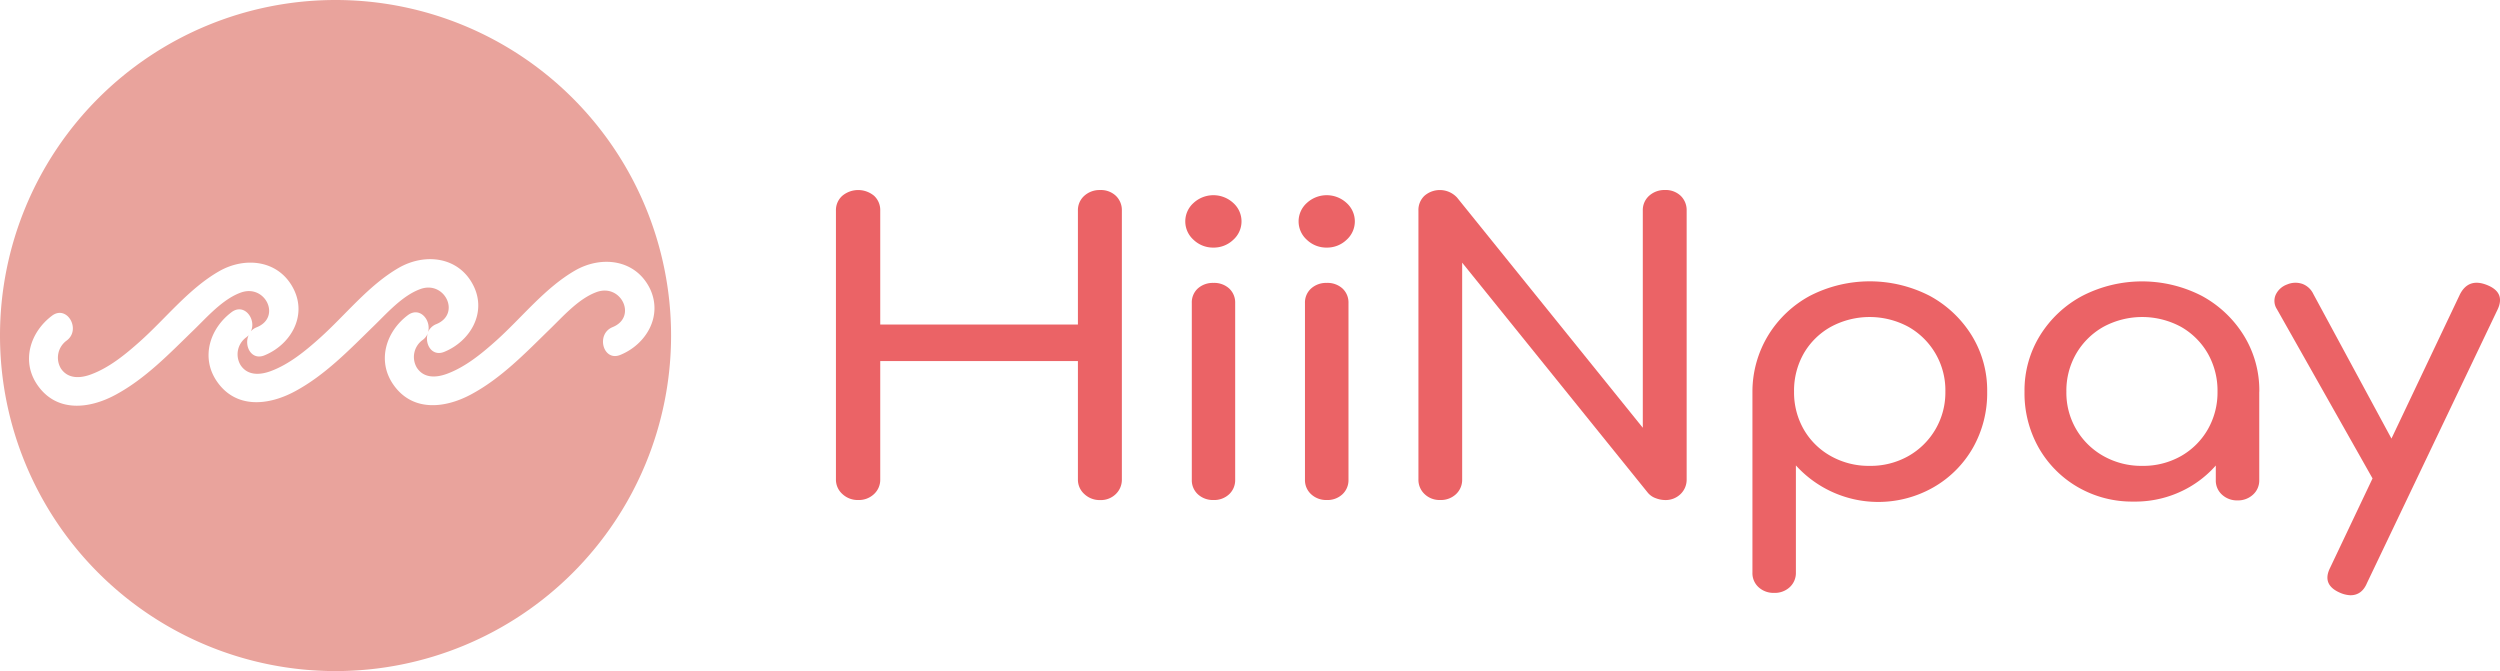 <svg xmlns="http://www.w3.org/2000/svg" viewBox="0 0 828.89 222.5"><defs><style>.cls-1{fill:#e9a39c;}.cls-2{fill:#eb6366;}</style></defs><title>資產 3</title><g id="圖層_2" data-name="圖層 2"><g id="Layer_1" data-name="Layer 1"><path class="cls-1" d="M111.25,0A111.25,111.25,0,1,0,222.5,111.25,111.25,111.25,0,0,0,111.25,0Zm94.4,117.68c-5.71,2.31-8.17-6.94-2.54-9.22,8.27-3.35,2.83-14.56-5.26-11.64-6,2.16-11.14,8.07-15.61,12.39-8,7.8-16,16.16-26,21.53-8.74,4.71-19.52,5.89-25.86-3.27-5.46-7.9-2.38-17.57,4.88-23,4-2.94,7.78,1.78,6.66,5.64a4.91,4.91,0,0,1,2.74-2.64c8.26-3.35,2.83-14.56-5.26-11.64-6,2.16-11.14,8.06-15.61,12.39-8,7.8-16,16.16-26,21.53-8.74,4.71-19.53,5.89-25.86-3.27-5.46-7.9-2.38-17.57,4.88-23,4.21-3.12,8.25,2.41,6.38,6.36a5,5,0,0,1,1.87-1.31C93.39,105.27,88,94.06,79.86,97c-6,2.16-11.14,8.06-15.6,12.39-8.05,7.8-16,16.16-26,21.53-8.74,4.71-19.52,5.89-25.85-3.27-5.47-7.9-2.39-17.57,4.87-23,4.95-3.66,9.72,4.63,4.83,8.26a7,7,0,0,0-1.94,9.23c2.34,3.55,6.44,3.33,10,2,6.07-2.24,11.45-6.66,16.22-10.92C54.92,105.62,62.52,95.78,72.53,90c8.8-5.1,20.12-3.78,24.91,6,4.39,9-1.22,18.36-9.78,21.83-4.37,1.77-6.82-3.24-5.21-6.7a5.68,5.68,0,0,1-.76.69,6.94,6.94,0,0,0-1.93,9.23c2.33,3.55,6.43,3.32,10,2,6.07-2.24,11.46-6.66,16.22-10.93,8.54-7.63,16.14-17.47,26.16-23.28,8.8-5.09,20.11-3.77,24.9,6,4.39,9-1.22,18.36-9.77,21.83-4.15,1.67-6.56-2.74-5.43-6.16a5,5,0,0,1-1.68,2.19,6.94,6.94,0,0,0-1.94,9.23c2.34,3.56,6.43,3.33,10,2,6.07-2.24,11.46-6.66,16.22-10.92,8.54-7.64,16.15-17.48,26.16-23.28,8.8-5.1,20.12-3.78,24.91,6C219.82,104.85,214.2,114.21,205.65,117.68Z"/><path class="cls-2" d="M284.51,165.78a7.36,7.36,0,0,1-5.23-2,6.39,6.39,0,0,1-2.12-4.87V69.85a6.36,6.36,0,0,1,2.12-4.94,8.23,8.23,0,0,1,10.52,0,6.44,6.44,0,0,1,2.05,4.94v37.76h65.54V69.85a6.36,6.36,0,0,1,2.12-4.94,7.52,7.52,0,0,1,5.23-1.9,7.21,7.21,0,0,1,5.22,1.9,6.57,6.57,0,0,1,2,4.94v89.08a6.6,6.6,0,0,1-2,4.87,7.06,7.06,0,0,1-5.22,2,7.36,7.36,0,0,1-5.23-2,6.39,6.39,0,0,1-2.12-4.87V119.72H291.85v39.21a6.47,6.47,0,0,1-2.05,4.87A7.29,7.29,0,0,1,284.51,165.78Z"/><path class="cls-2" d="M402.31,82.09a9.33,9.33,0,0,1-6.57-2.57,8.18,8.18,0,0,1,0-12.24,9.71,9.71,0,0,1,13.14,0,8.18,8.18,0,0,1,0,12.24A9.33,9.33,0,0,1,402.31,82.09Zm0,83.69a7.3,7.3,0,0,1-5.16-1.91,6.3,6.3,0,0,1-2-4.81V100.51a6.25,6.25,0,0,1,2-4.87,7.43,7.43,0,0,1,5.16-1.84,7.35,7.35,0,0,1,5.22,1.84,6.34,6.34,0,0,1,2,4.87v58.55a6.39,6.39,0,0,1-2,4.81A7.22,7.22,0,0,1,402.31,165.78Z"/><path class="cls-2" d="M439.88,82.09a9.33,9.33,0,0,1-6.57-2.57,8.18,8.18,0,0,1,0-12.24,9.71,9.71,0,0,1,13.14,0,8.18,8.18,0,0,1,0,12.24A9.33,9.33,0,0,1,439.88,82.09Zm0,83.69a7.3,7.3,0,0,1-5.16-1.91,6.3,6.3,0,0,1-2.05-4.81V100.51a6.25,6.25,0,0,1,2.05-4.87,7.43,7.43,0,0,1,5.16-1.84,7.35,7.35,0,0,1,5.22,1.84,6.34,6.34,0,0,1,2,4.87v58.55a6.39,6.39,0,0,1-2,4.81A7.22,7.22,0,0,1,439.88,165.78Z"/><path class="cls-2" d="M477.45,165.78a7.14,7.14,0,0,1-5.16-2,6.5,6.5,0,0,1-2-4.87V69.85a6.47,6.47,0,0,1,2-4.94,7.78,7.78,0,0,1,10.81.6l61.58,76.32v-72a6.36,6.36,0,0,1,2.12-4.94A7.54,7.54,0,0,1,552,63a7.21,7.21,0,0,1,5.22,1.9,6.57,6.57,0,0,1,2,4.94v89.08a6.6,6.6,0,0,1-2,4.87,7.06,7.06,0,0,1-5.22,2,8.81,8.81,0,0,1-3-.6,6,6,0,0,1-2.61-1.77L484.79,87.09v71.84a6.5,6.5,0,0,1-2,4.87A7.33,7.33,0,0,1,477.45,165.78Z"/><path class="cls-2" d="M588.19,196.57a7.27,7.27,0,0,1-5.16-1.91,6.28,6.28,0,0,1-2-4.8v-60a36,36,0,0,1,5.23-18.68,36.56,36.56,0,0,1,13.84-13.1,43.42,43.42,0,0,1,39.69,0,37.15,37.15,0,0,1,13.92,13.1,34.68,34.68,0,0,1,5.15,18.68,36.7,36.7,0,0,1-4.73,18.62,35.19,35.19,0,0,1-12.92,13,36.88,36.88,0,0,1-45.77-7.17v35.53a6.4,6.4,0,0,1-2,4.8A7.22,7.22,0,0,1,588.19,196.57Zm31.64-42.11a25.46,25.46,0,0,0,12.85-3.22A24.17,24.17,0,0,0,645,129.85a24.14,24.14,0,0,0-12.29-21.51,27.06,27.06,0,0,0-25.64,0,23.64,23.64,0,0,0-9,8.81,24.89,24.89,0,0,0-3.24,12.7,24.62,24.62,0,0,0,3.24,12.57,23.6,23.6,0,0,0,9,8.82A25.61,25.61,0,0,0,619.83,154.46Z"/><path class="cls-2" d="M707.4,166.3a35.91,35.91,0,0,1-18.5-4.8,35.14,35.14,0,0,1-12.93-13,36.7,36.7,0,0,1-4.73-18.62,34.6,34.6,0,0,1,5.16-18.68,36.88,36.88,0,0,1,14-13.1,43.28,43.28,0,0,1,39.62,0,37.12,37.12,0,0,1,13.91,13.1,34.6,34.6,0,0,1,5.16,18.68h-5.51a36.7,36.7,0,0,1-4.73,18.62,35.22,35.22,0,0,1-12.93,13A35.91,35.91,0,0,1,707.4,166.3Zm2.82-11.84a25.47,25.47,0,0,0,12.86-3.22,23.77,23.77,0,0,0,8.9-8.82,24.63,24.63,0,0,0,3.25-12.57,24.9,24.9,0,0,0-3.25-12.7,23.82,23.82,0,0,0-8.9-8.81,27.06,27.06,0,0,0-25.64,0,24.12,24.12,0,0,0-9,8.81,24.46,24.46,0,0,0-3.32,12.7,24,24,0,0,0,12.36,21.39A25.57,25.57,0,0,0,710.22,154.46Zm31.65,11.45a7.27,7.27,0,0,1-5.16-1.91,6.26,6.26,0,0,1-2.05-4.8V139.06l2.68-13.94,11.73,4.73V159.2A6.3,6.3,0,0,1,747,164,7.29,7.29,0,0,1,741.87,165.91Z"/><path class="cls-2" d="M796,162.88a6.88,6.88,0,0,1-5,.2,7.07,7.07,0,0,1-3.75-3.36l-32.34-57.24a5,5,0,0,1-.36-4.8,6.59,6.59,0,0,1,3.75-3.36,7.05,7.05,0,0,1,5.08-.19A6.54,6.54,0,0,1,767,97.48l30.93,57.24a7.44,7.44,0,0,1,1.06,4.81A4.3,4.3,0,0,1,796,162.88Zm-16.67,34.48a9.59,9.59,0,0,1-3.39-.79q-6.21-2.64-3.39-8.29L815.6,97.61q2.82-5.52,8.89-3.15,6.36,2.49,3.54,8.29L784.8,193.28C783.67,196,781.84,197.36,779.29,197.36Z"/></g></g></svg>